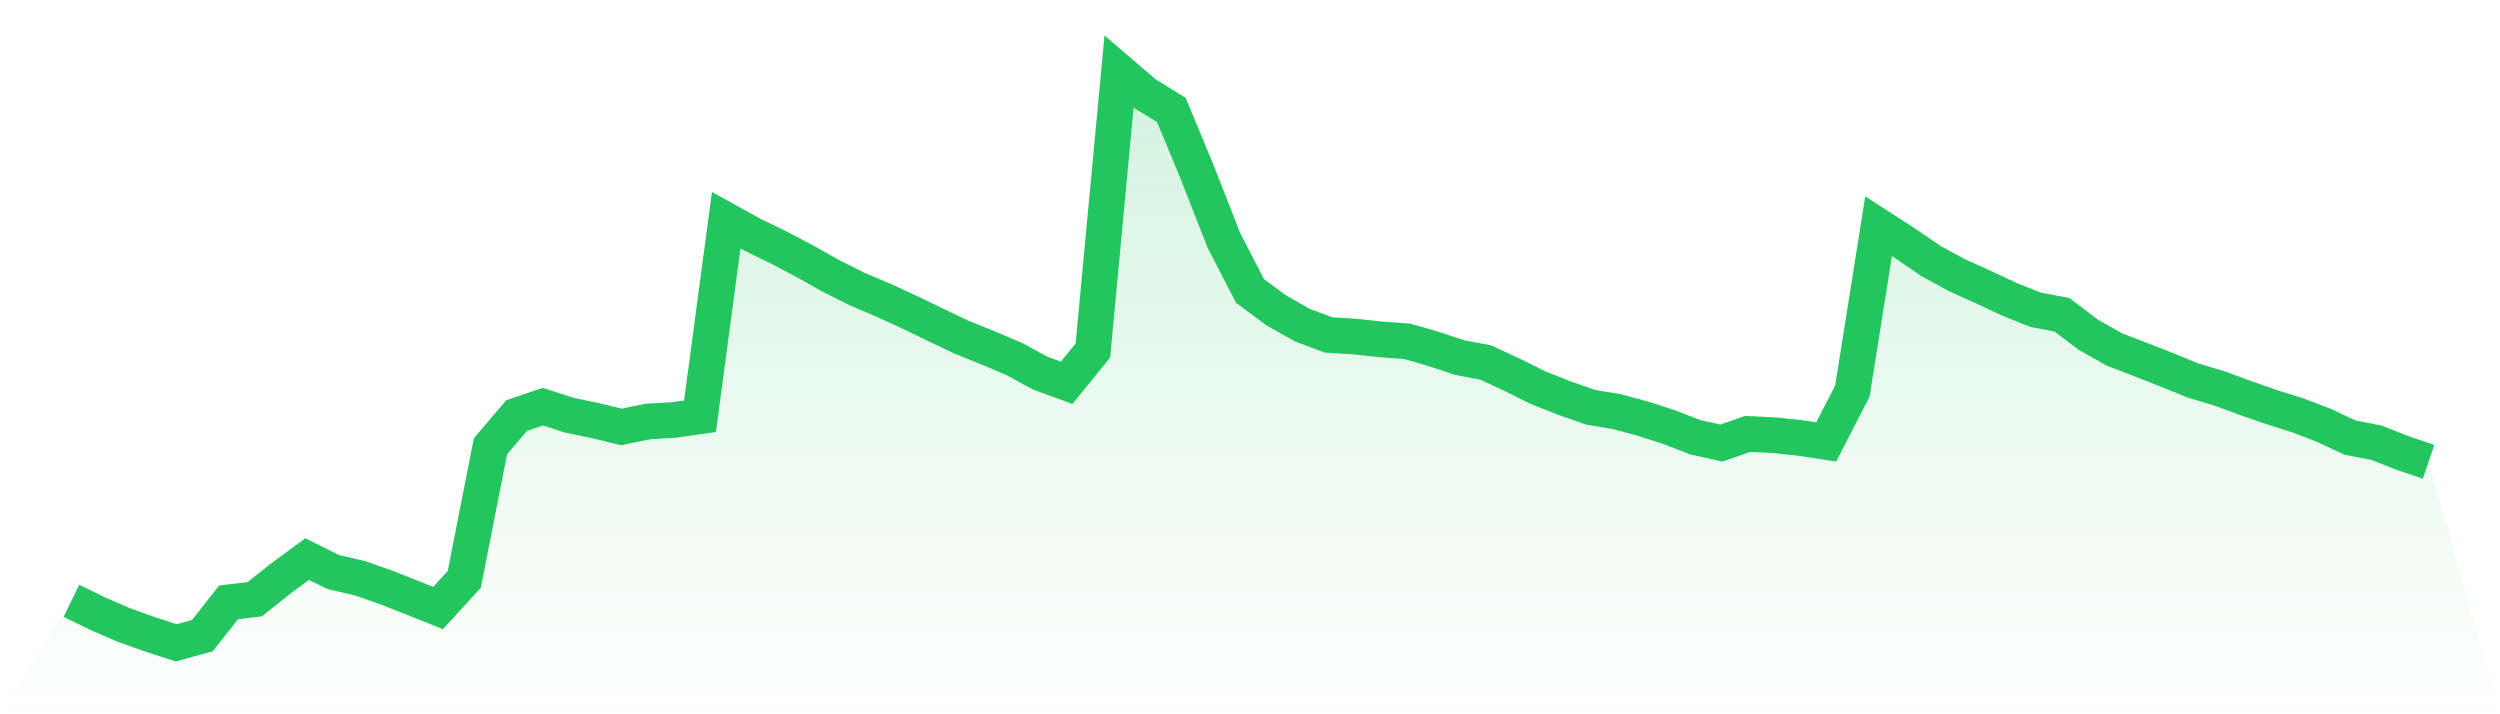 <svg viewBox="0 0 140 40" xmlns="http://www.w3.org/2000/svg">
<defs>
<linearGradient id="gradient" x1="0" x2="0" y1="0" y2="1">
<stop offset="0%" stop-color="#22c55e" stop-opacity="0.2"/>
<stop offset="100%" stop-color="#22c55e" stop-opacity="0"/>
</linearGradient>
</defs>
<path d="M4,33.646 L4,33.646 L5.467,34.363 L6.933,34.998 L8.4,35.524 L9.867,36 L11.333,35.595 L12.8,33.733 L14.267,33.555 L15.733,32.389 L17.2,31.309 L18.667,32.037 L20.133,32.373 L21.6,32.887 L23.067,33.464 L24.533,34.049 L26,32.442 L27.467,24.988 L28.933,23.27 L30.4,22.772 L31.867,23.247 L33.333,23.553 L34.8,23.909 L36.267,23.606 L37.733,23.517 L39.2,23.31 L40.667,12.332 L42.133,13.142 L43.6,13.856 L45.067,14.626 L46.533,15.453 L48,16.186 L49.467,16.809 L50.933,17.483 L52.4,18.194 L53.867,18.892 L55.333,19.479 L56.8,20.104 L58.267,20.902 L59.733,21.438 L61.2,19.631 L62.667,4 L64.133,5.257 L65.6,6.162 L67.067,9.703 L68.533,13.45 L70,16.293 L71.467,17.378 L72.933,18.21 L74.4,18.756 L75.867,18.849 L77.333,19.005 L78.8,19.113 L80.267,19.536 L81.733,20.021 L83.2,20.301 L84.667,20.981 L86.133,21.709 L87.6,22.29 L89.067,22.804 L90.533,23.051 L92,23.444 L93.467,23.917 L94.933,24.486 L96.4,24.81 L97.867,24.3 L99.333,24.369 L100.8,24.524 L102.267,24.749 L103.733,21.901 L105.2,12.668 L106.667,13.612 L108.133,14.619 L109.6,15.415 L111.067,16.077 L112.533,16.763 L114,17.348 L115.467,17.625 L116.933,18.736 L118.4,19.568 L119.867,20.133 L121.333,20.705 L122.8,21.306 L124.267,21.744 L125.733,22.282 L127.2,22.796 L128.667,23.255 L130.133,23.816 L131.6,24.504 L133.067,24.788 L134.533,25.362 L136,25.864 L140,40 L0,40 z" fill="url(#gradient)"/>
<path d="M4,33.646 L4,33.646 L5.467,34.363 L6.933,34.998 L8.4,35.524 L9.867,36 L11.333,35.595 L12.8,33.733 L14.267,33.555 L15.733,32.389 L17.2,31.309 L18.667,32.037 L20.133,32.373 L21.6,32.887 L23.067,33.464 L24.533,34.049 L26,32.442 L27.467,24.988 L28.933,23.27 L30.4,22.772 L31.867,23.247 L33.333,23.553 L34.8,23.909 L36.267,23.606 L37.733,23.517 L39.2,23.31 L40.667,12.332 L42.133,13.142 L43.6,13.856 L45.067,14.626 L46.533,15.453 L48,16.186 L49.467,16.809 L50.933,17.483 L52.4,18.194 L53.867,18.892 L55.333,19.479 L56.8,20.104 L58.267,20.902 L59.733,21.438 L61.2,19.631 L62.667,4 L64.133,5.257 L65.6,6.162 L67.067,9.703 L68.533,13.45 L70,16.293 L71.467,17.378 L72.933,18.21 L74.4,18.756 L75.867,18.849 L77.333,19.005 L78.8,19.113 L80.267,19.536 L81.733,20.021 L83.2,20.301 L84.667,20.981 L86.133,21.709 L87.6,22.29 L89.067,22.804 L90.533,23.051 L92,23.444 L93.467,23.917 L94.933,24.486 L96.4,24.81 L97.867,24.3 L99.333,24.369 L100.8,24.524 L102.267,24.749 L103.733,21.901 L105.2,12.668 L106.667,13.612 L108.133,14.619 L109.6,15.415 L111.067,16.077 L112.533,16.763 L114,17.348 L115.467,17.625 L116.933,18.736 L118.4,19.568 L119.867,20.133 L121.333,20.705 L122.8,21.306 L124.267,21.744 L125.733,22.282 L127.2,22.796 L128.667,23.255 L130.133,23.816 L131.6,24.504 L133.067,24.788 L134.533,25.362 L136,25.864" fill="none" stroke="#22c55e" stroke-width="2"/>
</svg>